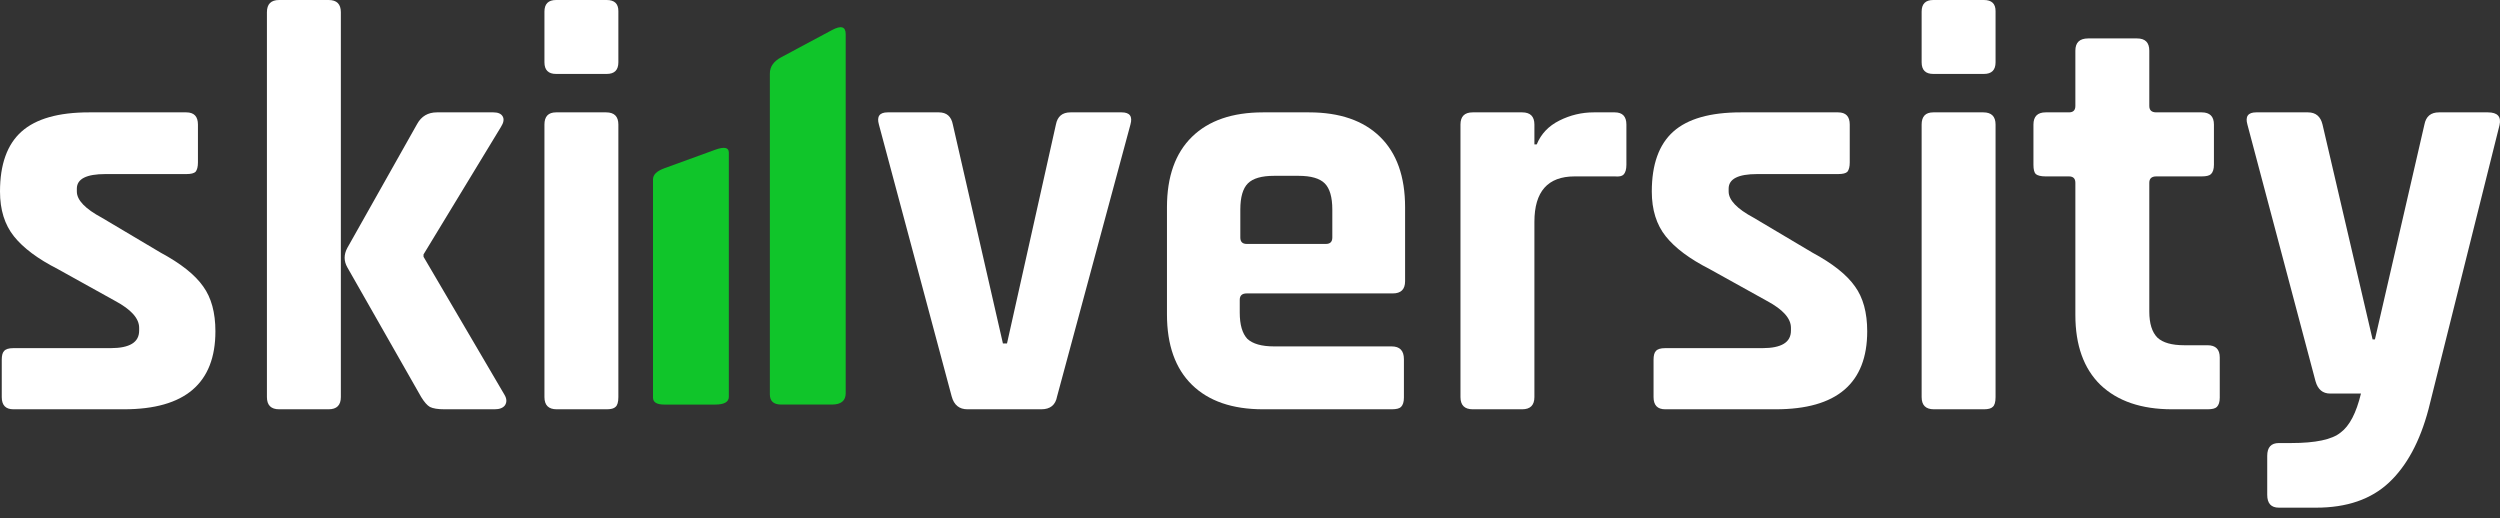 <svg width="164" height="34" viewBox="0 0 164 34" fill="none" xmlns="http://www.w3.org/2000/svg">
<rect x="0" y="0" width="164" height="34" fill="#333333" stroke="none"/>
<path d="M8.135 26.849H0.878C0.369 26.849 0.115 26.581 0.115 26.047V23.602C0.115 23.322 0.165 23.131 0.267 23.029C0.369 22.902 0.573 22.838 0.878 22.838H7.256C8.504 22.838 9.128 22.457 9.128 21.693V21.502C9.128 20.891 8.606 20.305 7.562 19.745L3.781 17.645C2.482 16.983 1.528 16.27 0.917 15.506C0.306 14.742 0 13.762 0 12.565C0 10.783 0.471 9.472 1.413 8.631C2.355 7.791 3.832 7.371 5.843 7.371H12.221C12.73 7.371 12.985 7.638 12.985 8.173V10.655C12.985 10.935 12.934 11.139 12.832 11.267C12.73 11.368 12.527 11.419 12.221 11.419H6.913C5.665 11.419 5.041 11.738 5.041 12.374V12.565C5.041 13.125 5.589 13.698 6.684 14.284L10.541 16.575C11.865 17.288 12.794 18.026 13.329 18.79C13.864 19.529 14.131 20.509 14.131 21.731C14.131 25.143 12.132 26.849 8.135 26.849Z" fill="white"/>
<path d="M28.662 7.371H32.366C32.672 7.371 32.876 7.46 32.977 7.638C33.079 7.817 33.041 8.046 32.863 8.326L27.783 16.69V16.843L33.092 25.894C33.245 26.148 33.258 26.378 33.13 26.581C33.003 26.759 32.774 26.849 32.443 26.849H29.158C28.726 26.849 28.407 26.798 28.204 26.696C28.025 26.594 27.834 26.378 27.631 26.047L22.78 17.53C22.551 17.122 22.551 16.702 22.78 16.27L27.363 8.135C27.643 7.626 28.076 7.371 28.662 7.371ZM21.558 26.849H18.312C17.777 26.849 17.51 26.581 17.51 26.047V0.802C17.51 0.267 17.777 0 18.312 0H21.558C22.093 0 22.36 0.267 22.36 0.802V26.047C22.36 26.581 22.093 26.849 21.558 26.849Z" fill="white"/>
<path d="M35.715 4.086V0.764C35.715 0.255 35.97 0 36.479 0H39.801C40.311 0 40.565 0.242 40.565 0.726V4.086C40.565 4.596 40.311 4.85 39.801 4.85H36.479C35.97 4.85 35.715 4.596 35.715 4.086ZM35.715 26.047V8.173C35.715 7.638 35.97 7.371 36.479 7.371H39.763C40.298 7.371 40.565 7.638 40.565 8.173V26.047C40.565 26.378 40.502 26.594 40.374 26.696C40.273 26.798 40.082 26.849 39.801 26.849H36.517C35.982 26.849 35.715 26.581 35.715 26.047Z" fill="white"/>
<path d="M58.23 7.371H61.591C62.1 7.371 62.406 7.638 62.507 8.173L65.792 22.533H66.059L69.267 8.173C69.369 7.638 69.687 7.371 70.222 7.371H73.583C74.118 7.371 74.308 7.638 74.156 8.173L69.344 26.008C69.242 26.569 68.898 26.849 68.312 26.849H63.462C62.927 26.849 62.584 26.569 62.431 26.008L57.657 8.173C57.504 7.638 57.695 7.371 58.23 7.371Z" fill="white"/>
<path d="M91.295 26.849H82.855C80.843 26.849 79.29 26.314 78.195 25.245C77.101 24.175 76.553 22.635 76.553 20.623V13.596C76.553 11.585 77.101 10.044 78.195 8.975C79.29 7.906 80.843 7.371 82.855 7.371H85.872C87.883 7.371 89.436 7.906 90.531 8.975C91.626 10.044 92.174 11.585 92.174 13.596V18.447C92.174 18.981 91.906 19.248 91.371 19.248H81.785C81.48 19.248 81.327 19.389 81.327 19.669V20.509C81.327 21.298 81.493 21.871 81.824 22.227C82.18 22.558 82.766 22.724 83.58 22.724H91.295C91.83 22.724 92.097 23.004 92.097 23.564V26.085C92.097 26.365 92.033 26.569 91.906 26.696C91.804 26.798 91.601 26.849 91.295 26.849ZM81.785 16.002H86.979C87.26 16.002 87.4 15.862 87.4 15.582V13.749C87.4 12.934 87.234 12.361 86.903 12.03C86.572 11.699 85.999 11.534 85.184 11.534H83.58C82.766 11.534 82.193 11.699 81.862 12.03C81.531 12.361 81.365 12.934 81.365 13.749V15.582C81.365 15.862 81.505 16.002 81.785 16.002Z" fill="white"/>
<path d="M99.855 26.849H96.609C96.074 26.849 95.807 26.581 95.807 26.047V8.173C95.807 7.638 96.074 7.371 96.609 7.371H99.855C100.39 7.371 100.657 7.638 100.657 8.173V9.472H100.81C101.09 8.784 101.587 8.262 102.3 7.906C103.013 7.549 103.764 7.371 104.553 7.371H105.928C106.437 7.371 106.692 7.638 106.692 8.173V10.808C106.692 11.114 106.628 11.33 106.501 11.457C106.399 11.559 106.208 11.598 105.928 11.572H103.293C101.536 11.572 100.657 12.565 100.657 14.551V26.047C100.657 26.581 100.39 26.849 99.855 26.849Z" fill="white"/>
<path d="M116.493 26.849H109.236C108.727 26.849 108.473 26.581 108.473 26.047V23.602C108.473 23.322 108.524 23.131 108.625 23.029C108.727 22.902 108.931 22.838 109.236 22.838H115.614C116.862 22.838 117.486 22.457 117.486 21.693V21.502C117.486 20.891 116.964 20.305 115.92 19.745L112.139 17.645C110.84 16.983 109.886 16.27 109.275 15.506C108.664 14.742 108.358 13.762 108.358 12.565C108.358 10.783 108.829 9.472 109.771 8.631C110.713 7.791 112.19 7.371 114.201 7.371H120.579C121.089 7.371 121.343 7.638 121.343 8.173V10.655C121.343 10.935 121.292 11.139 121.19 11.267C121.089 11.368 120.885 11.419 120.579 11.419H115.271C114.023 11.419 113.399 11.738 113.399 12.374V12.565C113.399 13.125 113.947 13.698 115.042 14.284L118.899 16.575C120.223 17.288 121.152 18.026 121.687 18.79C122.222 19.529 122.489 20.509 122.489 21.731C122.489 25.143 120.49 26.849 116.493 26.849Z" fill="white"/>
<path d="M126.059 4.086V0.764C126.059 0.255 126.314 0 126.823 0H130.145C130.655 0 130.909 0.242 130.909 0.726V4.086C130.909 4.596 130.655 4.85 130.145 4.85H126.823C126.314 4.85 126.059 4.596 126.059 4.086ZM126.059 26.047V8.173C126.059 7.638 126.314 7.371 126.823 7.371H130.107C130.642 7.371 130.909 7.638 130.909 8.173V26.047C130.909 26.378 130.846 26.594 130.718 26.696C130.616 26.798 130.425 26.849 130.145 26.849H126.861C126.326 26.849 126.059 26.581 126.059 26.047Z" fill="white"/>
<path d="M135.724 11.572H134.196C133.891 11.572 133.674 11.521 133.547 11.419C133.445 11.317 133.394 11.114 133.394 10.808V8.173C133.394 7.638 133.662 7.371 134.196 7.371H135.724C136.004 7.371 136.144 7.231 136.144 6.951V3.323C136.144 2.788 136.424 2.521 136.984 2.521H140.192C140.727 2.521 140.994 2.788 140.994 3.323V6.951C140.994 7.231 141.147 7.371 141.453 7.371H144.432C144.966 7.371 145.234 7.638 145.234 8.173V10.808C145.234 11.088 145.17 11.292 145.043 11.419C144.941 11.521 144.737 11.572 144.432 11.572H141.453C141.147 11.572 140.994 11.712 140.994 11.992V20.433C140.994 21.222 141.173 21.795 141.529 22.151C141.886 22.482 142.471 22.648 143.286 22.648H144.814C145.348 22.648 145.616 22.915 145.616 23.45V26.085C145.616 26.365 145.552 26.569 145.425 26.696C145.323 26.798 145.119 26.849 144.814 26.849H142.484C140.473 26.849 138.907 26.314 137.786 25.245C136.692 24.175 136.144 22.648 136.144 20.662V11.992C136.144 11.712 136.004 11.572 135.724 11.572Z" fill="white"/>
<path d="M151.938 33.303H149.494C148.984 33.303 148.73 33.023 148.73 32.463V29.904C148.73 29.344 148.984 29.064 149.494 29.064H150.296C151.9 29.064 152.982 28.835 153.542 28.376C154.128 27.944 154.573 27.09 154.879 25.817H152.854C152.371 25.817 152.052 25.55 151.9 25.015L147.431 8.173C147.278 7.638 147.469 7.371 148.004 7.371H151.403C151.912 7.371 152.231 7.638 152.358 8.173L155.642 22.266H155.795L159.041 8.173C159.143 7.638 159.462 7.371 159.996 7.371H163.204C163.841 7.371 164.095 7.651 163.968 8.211L159.309 26.849C158.749 28.962 157.883 30.566 156.712 31.661C155.541 32.756 153.949 33.303 151.938 33.303Z" fill="white"/>
<path fill-rule="evenodd" clip-rule="evenodd" d="M47.812 26.03V10.008C47.812 9.668 47.507 9.61 46.909 9.827L43.585 11.037C43.083 11.22 42.837 11.461 42.837 11.765V26.085C42.837 26.388 43.083 26.54 43.585 26.54H46.909C47.507 26.54 47.812 26.37 47.812 26.03Z" fill="#10C52A"/>
<path fill-rule="evenodd" clip-rule="evenodd" d="M55.478 25.791V2.239C55.478 1.74 55.174 1.654 54.576 1.974L51.252 3.753C50.75 4.021 50.503 4.376 50.503 4.822V25.871C50.503 26.317 50.75 26.54 51.252 26.539H54.576C55.174 26.539 55.478 26.29 55.478 25.791Z" fill="#10C52A"/>
</svg>
